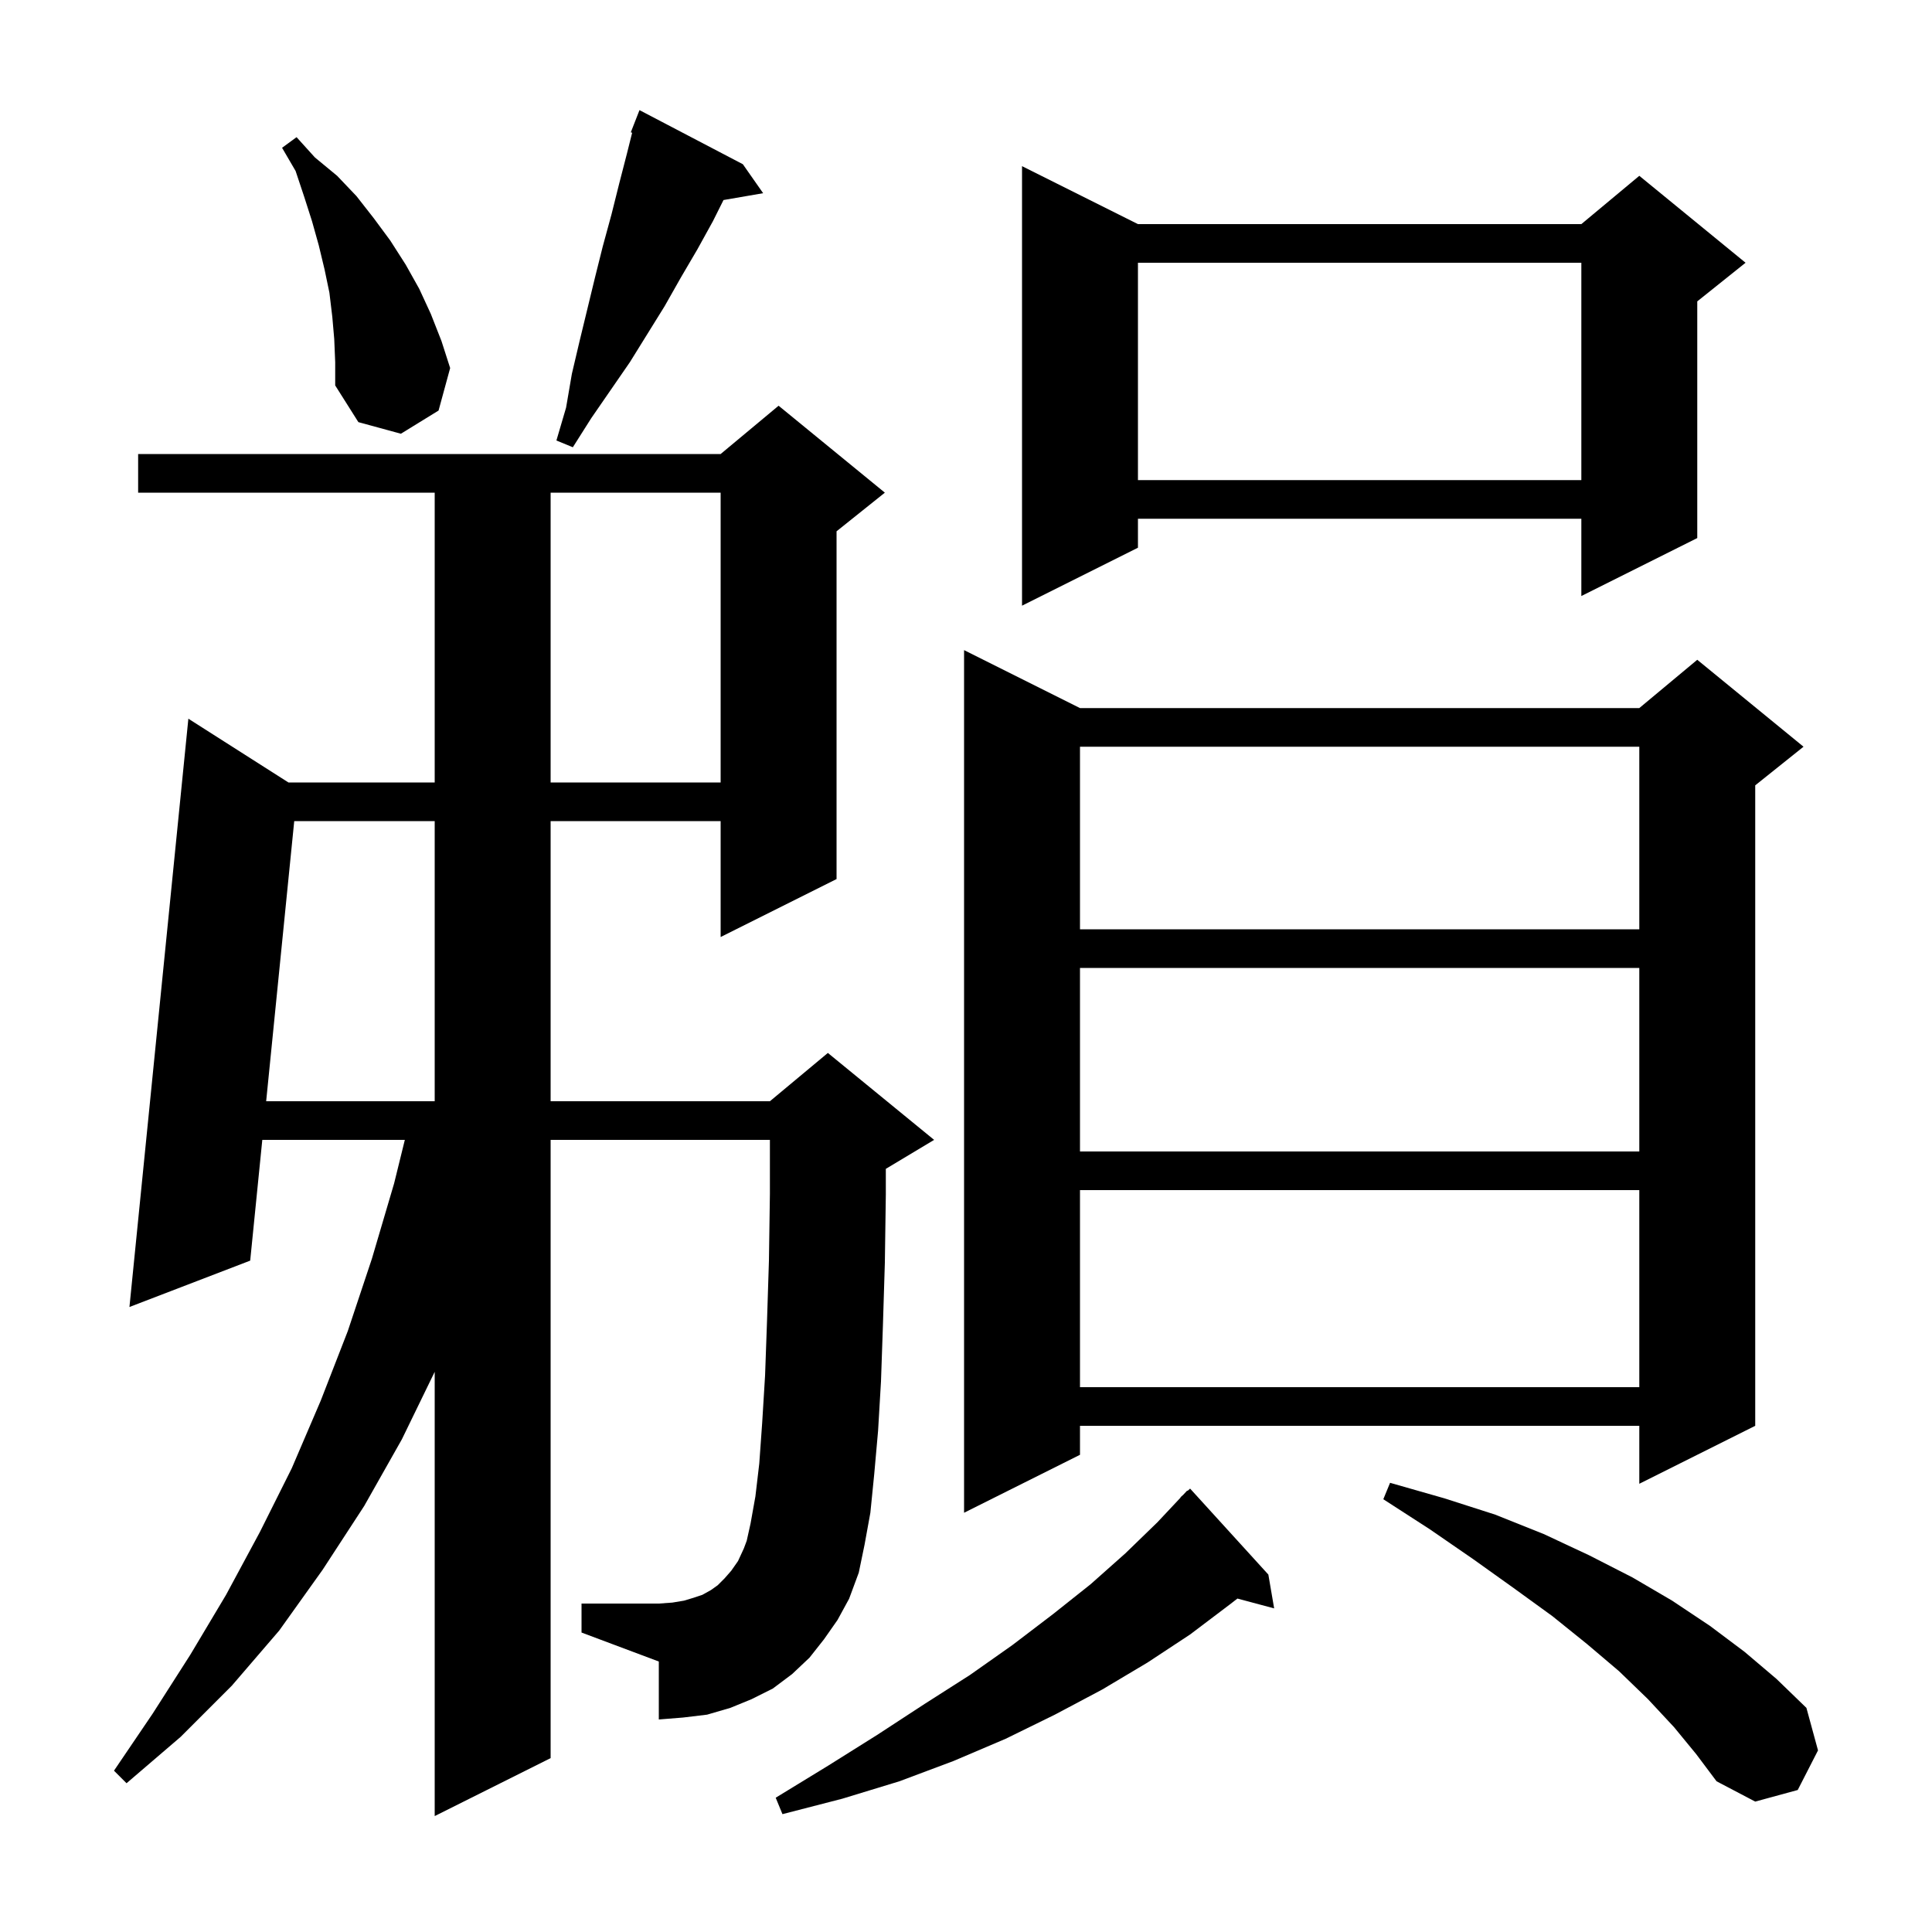 <svg xmlns="http://www.w3.org/2000/svg" xmlns:xlink="http://www.w3.org/1999/xlink" version="1.1" baseProfile="full" viewBox="0 0 200 200" width="200" height="200"><g fill="currentColor"><path d="M 85.3 169.7 L 83.8 171.6 L 82.0 173.3 L 80.0 174.8 L 77.8 175.9 L 75.6 176.8 L 73.2 177.5 L 70.7 177.8 L 68.2 178.0 L 68.2 172.0 L 60.2 169.0 L 60.2 166.0 L 68.2 166.0 L 69.6 165.9 L 70.8 165.7 L 71.8 165.4 L 72.7 165.1 L 73.6 164.6 L 74.3 164.1 L 75.0 163.4 L 75.7 162.6 L 76.4 161.6 L 77.0 160.3 L 77.3 159.5 L 77.7 157.7 L 78.2 154.9 L 78.6 151.5 L 78.9 147.3 L 79.2 142.4 L 79.4 136.8 L 79.6 130.5 L 79.7 123.6 L 79.7 118.0 L 57.0 118.0 L 57.0 182.0 L 45.0 188.0 L 45.0 142.011 L 41.6 149.0 L 37.7 155.9 L 33.4 162.5 L 28.9 168.8 L 24.0 174.5 L 18.7 179.8 L 13.1 184.6 L 11.8 183.3 L 15.8 177.4 L 19.7 171.3 L 23.4 165.1 L 26.9 158.6 L 30.2 152.0 L 33.2 145.0 L 36.0 137.8 L 38.5 130.3 L 40.8 122.5 L 41.908 118.0 L 27.153 118.0 L 25.9 130.5 L 13.4 135.3 L 19.5 74.4 L 29.858 81.0 L 45.0 81.0 L 45.0 51.0 L 14.3 51.0 L 14.3 47.0 L 74.6 47.0 L 80.6 42.0 L 91.6 51.0 L 86.6 55.0 L 86.6 91.0 L 74.6 97.0 L 74.6 85.0 L 57.0 85.0 L 57.0 114.0 L 79.7 114.0 L 85.7 109.0 L 96.7 118.0 L 91.7 121.0 L 91.7 123.7 L 91.6 130.7 L 91.4 137.2 L 91.2 143.0 L 90.9 148.1 L 90.5 152.6 L 90.1 156.6 L 89.5 159.9 L 88.9 162.8 L 87.9 165.5 L 86.7 167.7 Z M 131.3 163.0 L 131.9 166.5 L 128.098 165.482 L 127.3 166.1 L 123.2 169.2 L 118.8 172.1 L 114.1 174.9 L 109.2 177.5 L 104.1 180.0 L 98.7 182.3 L 93.1 184.4 L 87.2 186.2 L 81.0 187.8 L 80.3 186.1 L 85.7 182.8 L 90.8 179.6 L 95.7 176.4 L 100.4 173.4 L 104.8 170.3 L 109.0 167.1 L 112.9 164.0 L 116.5 160.8 L 119.8 157.6 L 122.223 155.02 L 122.2 155.0 L 122.475 154.753 L 122.9 154.3 L 122.936 154.337 L 123.2 154.1 Z M 173.3 178.8 L 170.6 175.9 L 167.6 173.0 L 164.3 170.2 L 160.7 167.3 L 156.7 164.4 L 152.5 161.4 L 148.0 158.3 L 143.2 155.2 L 143.9 153.5 L 149.5 155.1 L 154.8 156.8 L 159.8 158.8 L 164.5 161.0 L 169.0 163.3 L 173.1 165.7 L 177.0 168.3 L 180.6 171.0 L 183.9 173.8 L 187.0 176.8 L 188.2 181.2 L 186.1 185.3 L 181.7 186.5 L 177.7 184.4 L 175.6 181.6 Z M 111.8 73.3 L 169.7 73.3 L 175.7 68.3 L 186.7 77.3 L 181.7 81.3 L 181.7 147.6 L 169.7 153.6 L 169.7 147.6 L 111.8 147.6 L 111.8 150.6 L 99.8 156.6 L 99.8 67.3 Z M 111.8 123.2 L 111.8 143.6 L 169.7 143.6 L 169.7 123.2 Z M 111.8 100.2 L 111.8 119.2 L 169.7 119.2 L 169.7 100.2 Z M 30.459 85.0 L 27.553 114.0 L 45.0 114.0 L 45.0 85.0 Z M 111.8 77.3 L 111.8 96.2 L 169.7 96.2 L 169.7 77.3 Z M 57.0 51.0 L 57.0 81.0 L 74.6 81.0 L 74.6 51.0 Z M 117.8 23.2 L 163.7 23.2 L 169.7 18.2 L 180.7 27.2 L 175.7 31.2 L 175.7 55.7 L 163.7 61.7 L 163.7 53.7 L 117.8 53.7 L 117.8 56.7 L 105.8 62.7 L 105.8 17.2 Z M 117.8 27.2 L 117.8 49.7 L 163.7 49.7 L 163.7 27.2 Z M 76.9 17.0 L 79.0 20.0 L 74.896 20.708 L 73.8 22.9 L 72.2 25.8 L 70.5 28.7 L 68.8 31.7 L 65.2 37.5 L 61.2 43.3 L 59.3 46.3 L 57.6 45.6 L 58.6 42.2 L 59.2 38.7 L 60.0 35.3 L 61.6 28.7 L 62.4 25.5 L 63.3 22.2 L 64.1 19.0 L 64.9 15.9 L 65.44 13.74 L 65.3 13.7 L 66.2 11.4 Z M 34.6 35.1 L 34.4 32.8 L 34.1 30.3 L 33.6 27.9 L 33.0 25.4 L 32.3 22.9 L 31.5 20.4 L 30.6 17.7 L 29.2 15.3 L 30.7 14.2 L 32.6 16.3 L 34.9 18.2 L 36.9 20.3 L 38.7 22.6 L 40.4 24.9 L 42.0 27.4 L 43.4 29.9 L 44.6 32.5 L 45.7 35.3 L 46.6 38.1 L 45.4 42.5 L 41.5 44.9 L 37.1 43.7 L 34.7 39.9 L 34.7 37.5 Z "/></g></svg>
